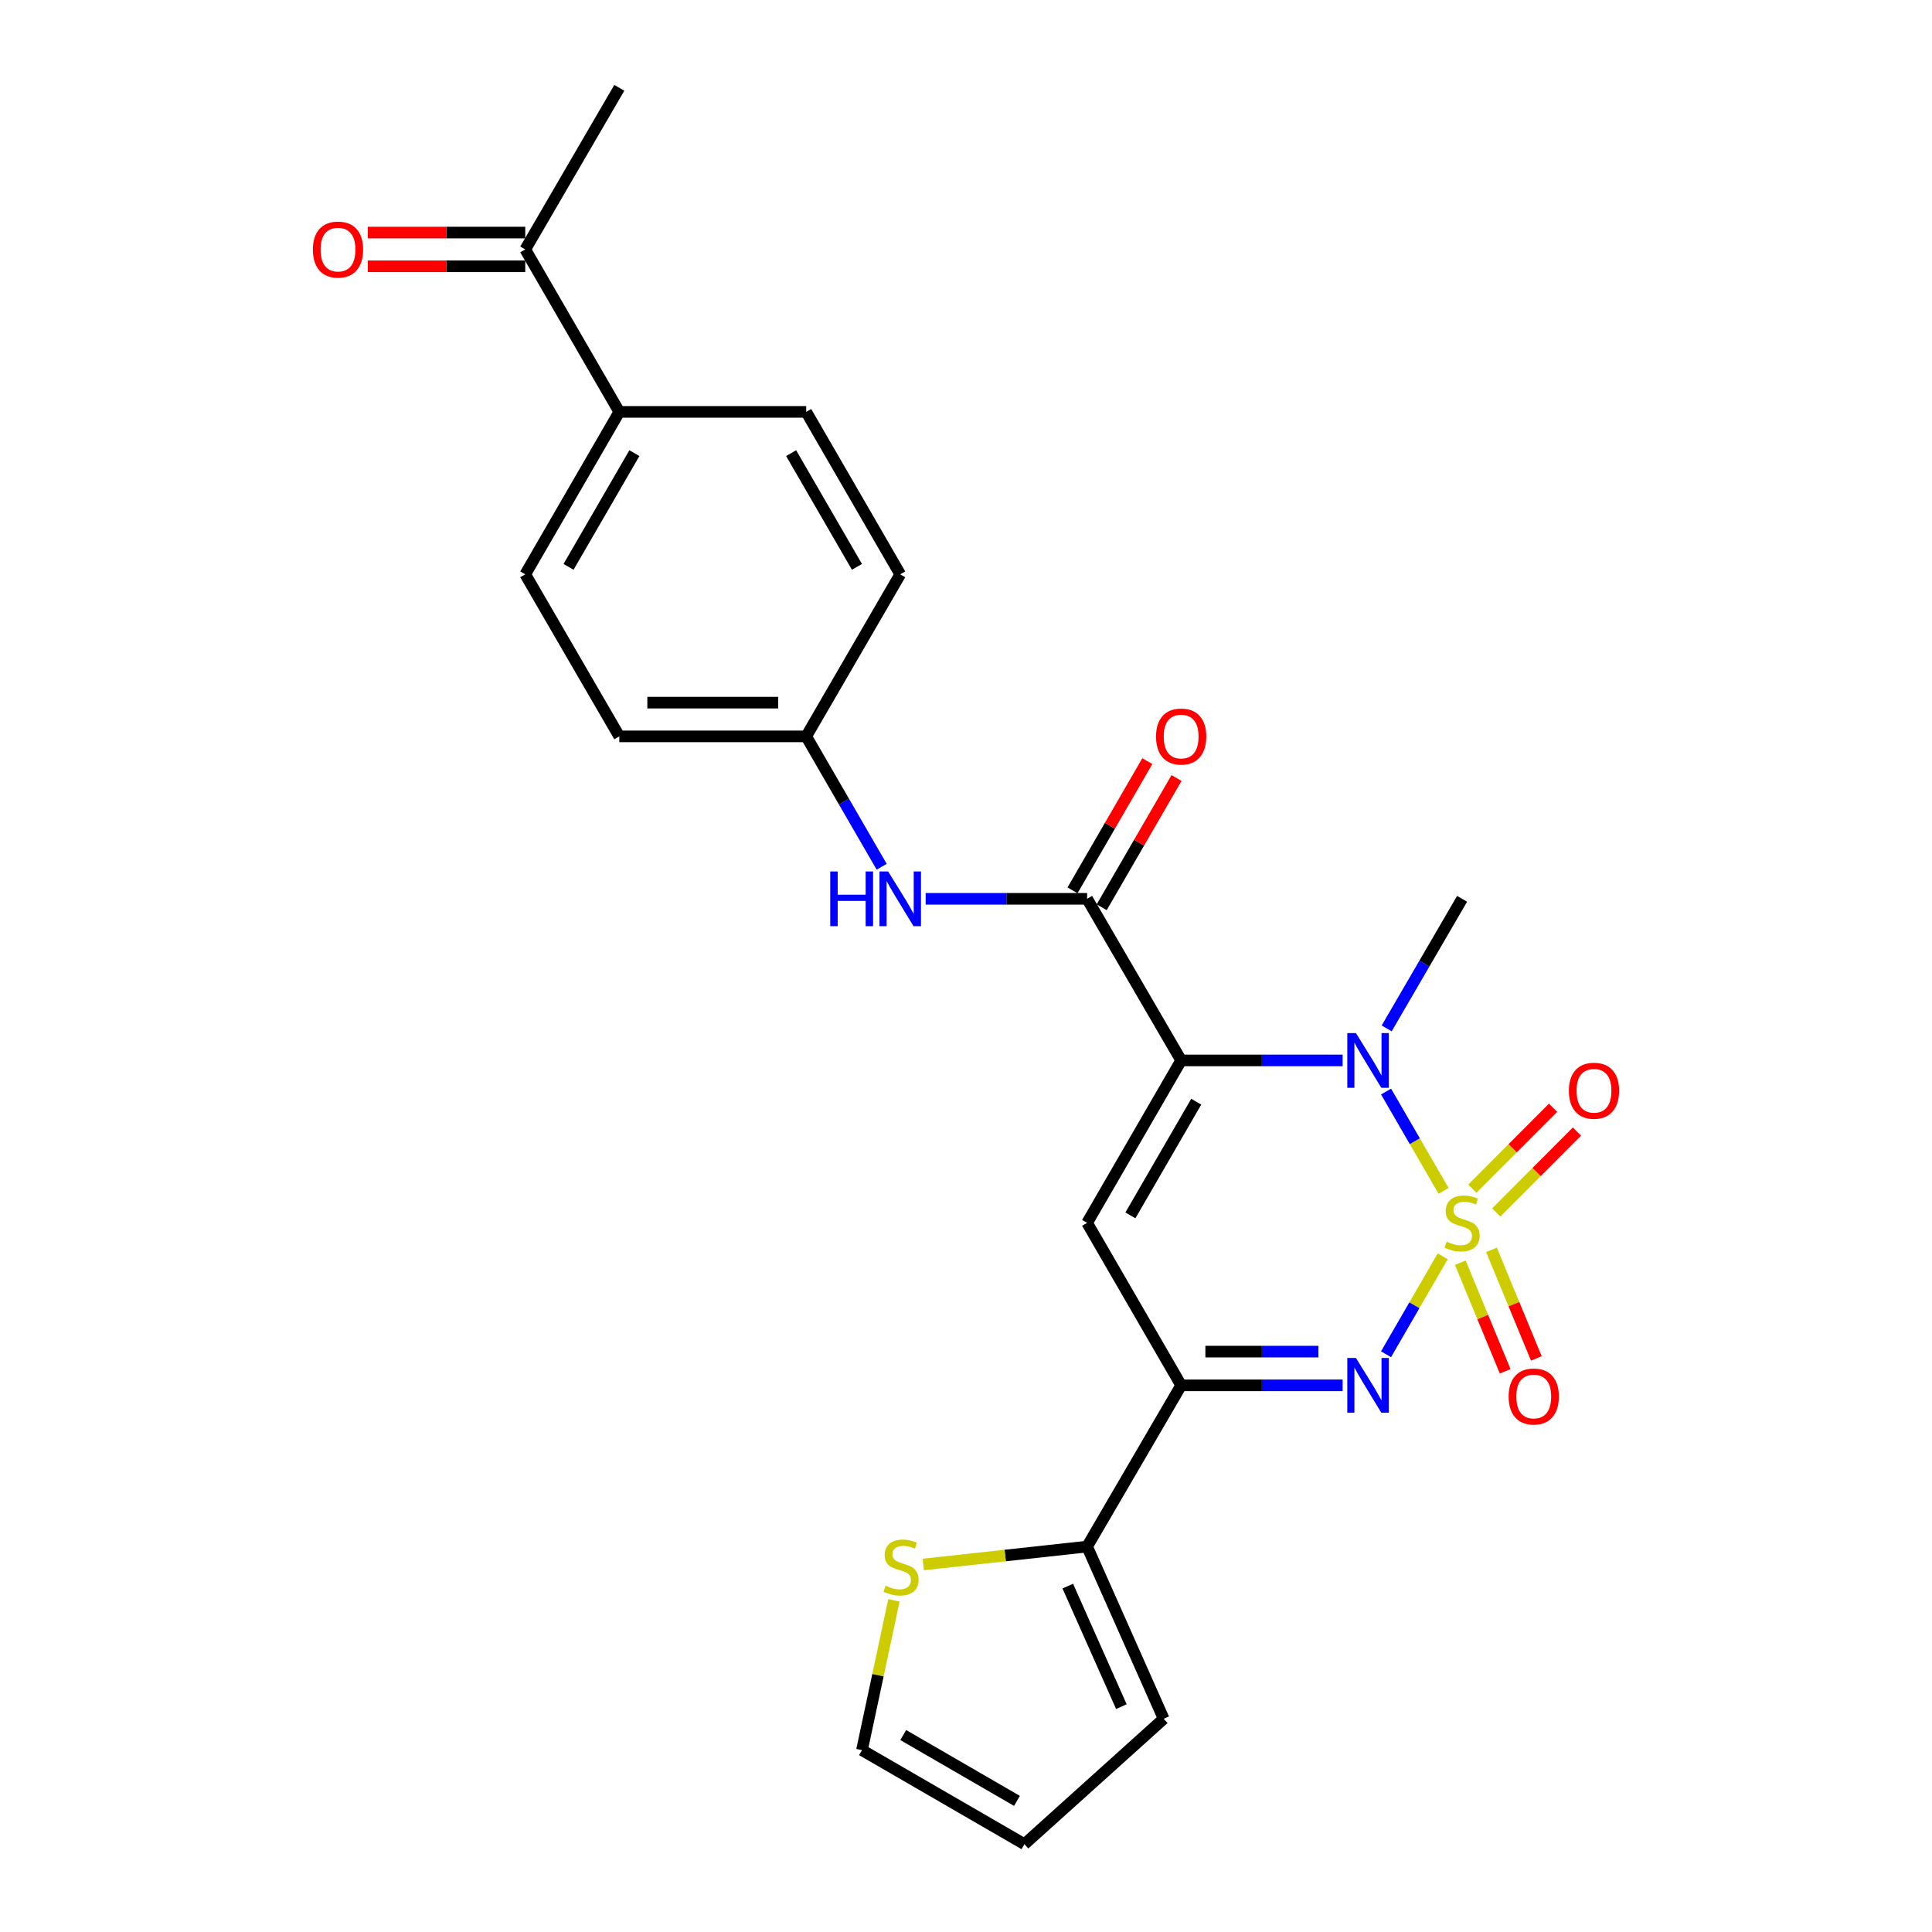 <?xml version='1.0' encoding='iso-8859-1'?>
<svg version='1.1' baseProfile='full'
              xmlns='http://www.w3.org/2000/svg'
                      xmlns:rdkit='http://www.rdkit.org/xml'
                      xmlns:xlink='http://www.w3.org/1999/xlink'
                  xml:space='preserve'
width='1000px' height='1000px' viewBox='0 0 1000 1000'>
<!-- END OF HEADER -->
<rect style='opacity:1.0;fill:#FFFFFF;stroke:none' width='1000' height='1000' x='0' y='0'> </rect>
<path class='bond-1' d='M 747.195,616.402 L 732.31,590.694' style='fill:none;fill-rule:evenodd;stroke:#CCCC00;stroke-width:6px;stroke-linecap:butt;stroke-linejoin:miter;stroke-opacity:1' />
<path class='bond-1' d='M 732.31,590.694 L 717.424,564.986' style='fill:none;fill-rule:evenodd;stroke:#0000FF;stroke-width:6px;stroke-linecap:butt;stroke-linejoin:miter;stroke-opacity:1' />
<path class='bond-2' d='M 746.757,650.26 L 732.083,675.609' style='fill:none;fill-rule:evenodd;stroke:#CCCC00;stroke-width:6px;stroke-linecap:butt;stroke-linejoin:miter;stroke-opacity:1' />
<path class='bond-2' d='M 732.083,675.609 L 717.41,700.958' style='fill:none;fill-rule:evenodd;stroke:#0000FF;stroke-width:6px;stroke-linecap:butt;stroke-linejoin:miter;stroke-opacity:1' />
<path class='bond-7' d='M 755.861,653.592 L 767.469,681.692' style='fill:none;fill-rule:evenodd;stroke:#CCCC00;stroke-width:6px;stroke-linecap:butt;stroke-linejoin:miter;stroke-opacity:1' />
<path class='bond-7' d='M 767.469,681.692 L 779.077,709.791' style='fill:none;fill-rule:evenodd;stroke:#FF0000;stroke-width:6px;stroke-linecap:butt;stroke-linejoin:miter;stroke-opacity:1' />
<path class='bond-7' d='M 771.994,646.927 L 783.602,675.027' style='fill:none;fill-rule:evenodd;stroke:#CCCC00;stroke-width:6px;stroke-linecap:butt;stroke-linejoin:miter;stroke-opacity:1' />
<path class='bond-7' d='M 783.602,675.027 L 795.21,703.126' style='fill:none;fill-rule:evenodd;stroke:#FF0000;stroke-width:6px;stroke-linecap:butt;stroke-linejoin:miter;stroke-opacity:1' />
<path class='bond-8' d='M 774.454,627.584 L 795.335,606.643' style='fill:none;fill-rule:evenodd;stroke:#CCCC00;stroke-width:6px;stroke-linecap:butt;stroke-linejoin:miter;stroke-opacity:1' />
<path class='bond-8' d='M 795.335,606.643 L 816.217,585.703' style='fill:none;fill-rule:evenodd;stroke:#FF0000;stroke-width:6px;stroke-linecap:butt;stroke-linejoin:miter;stroke-opacity:1' />
<path class='bond-8' d='M 762.094,615.259 L 782.975,594.318' style='fill:none;fill-rule:evenodd;stroke:#CCCC00;stroke-width:6px;stroke-linecap:butt;stroke-linejoin:miter;stroke-opacity:1' />
<path class='bond-8' d='M 782.975,594.318 L 803.856,573.378' style='fill:none;fill-rule:evenodd;stroke:#FF0000;stroke-width:6px;stroke-linecap:butt;stroke-linejoin:miter;stroke-opacity:1' />
<path class='bond-0' d='M 611.365,548.875 L 653.151,548.875' style='fill:none;fill-rule:evenodd;stroke:#000000;stroke-width:6px;stroke-linecap:butt;stroke-linejoin:miter;stroke-opacity:1' />
<path class='bond-0' d='M 653.151,548.875 L 694.938,548.875' style='fill:none;fill-rule:evenodd;stroke:#0000FF;stroke-width:6px;stroke-linecap:butt;stroke-linejoin:miter;stroke-opacity:1' />
<path class='bond-5' d='M 611.365,548.875 L 562.684,465.225' style='fill:none;fill-rule:evenodd;stroke:#000000;stroke-width:6px;stroke-linecap:butt;stroke-linejoin:miter;stroke-opacity:1' />
<path class='bond-25' d='M 611.365,548.875 L 562.684,632.951' style='fill:none;fill-rule:evenodd;stroke:#000000;stroke-width:6px;stroke-linecap:butt;stroke-linejoin:miter;stroke-opacity:1' />
<path class='bond-25' d='M 619.168,570.233 L 585.092,629.086' style='fill:none;fill-rule:evenodd;stroke:#000000;stroke-width:6px;stroke-linecap:butt;stroke-linejoin:miter;stroke-opacity:1' />
<path class='bond-21' d='M 717.745,532.295 L 737.261,498.76' style='fill:none;fill-rule:evenodd;stroke:#0000FF;stroke-width:6px;stroke-linecap:butt;stroke-linejoin:miter;stroke-opacity:1' />
<path class='bond-21' d='M 737.261,498.76 L 756.777,465.225' style='fill:none;fill-rule:evenodd;stroke:#000000;stroke-width:6px;stroke-linecap:butt;stroke-linejoin:miter;stroke-opacity:1' />
<path class='bond-4' d='M 694.938,717.047 L 653.151,717.047' style='fill:none;fill-rule:evenodd;stroke:#0000FF;stroke-width:6px;stroke-linecap:butt;stroke-linejoin:miter;stroke-opacity:1' />
<path class='bond-4' d='M 653.151,717.047 L 611.365,717.047' style='fill:none;fill-rule:evenodd;stroke:#000000;stroke-width:6px;stroke-linecap:butt;stroke-linejoin:miter;stroke-opacity:1' />
<path class='bond-4' d='M 682.402,699.592 L 653.151,699.592' style='fill:none;fill-rule:evenodd;stroke:#0000FF;stroke-width:6px;stroke-linecap:butt;stroke-linejoin:miter;stroke-opacity:1' />
<path class='bond-4' d='M 653.151,699.592 L 623.901,699.592' style='fill:none;fill-rule:evenodd;stroke:#000000;stroke-width:6px;stroke-linecap:butt;stroke-linejoin:miter;stroke-opacity:1' />
<path class='bond-3' d='M 562.684,632.951 L 611.365,717.047' style='fill:none;fill-rule:evenodd;stroke:#000000;stroke-width:6px;stroke-linecap:butt;stroke-linejoin:miter;stroke-opacity:1' />
<path class='bond-6' d='M 611.365,717.047 L 562.684,800.503' style='fill:none;fill-rule:evenodd;stroke:#000000;stroke-width:6px;stroke-linecap:butt;stroke-linejoin:miter;stroke-opacity:1' />
<path class='bond-9' d='M 562.684,465.225 L 520.902,465.225' style='fill:none;fill-rule:evenodd;stroke:#000000;stroke-width:6px;stroke-linecap:butt;stroke-linejoin:miter;stroke-opacity:1' />
<path class='bond-9' d='M 520.902,465.225 L 479.12,465.225' style='fill:none;fill-rule:evenodd;stroke:#0000FF;stroke-width:6px;stroke-linecap:butt;stroke-linejoin:miter;stroke-opacity:1' />
<path class='bond-11' d='M 570.237,469.598 L 589.601,436.155' style='fill:none;fill-rule:evenodd;stroke:#000000;stroke-width:6px;stroke-linecap:butt;stroke-linejoin:miter;stroke-opacity:1' />
<path class='bond-11' d='M 589.601,436.155 L 608.965,402.711' style='fill:none;fill-rule:evenodd;stroke:#FF0000;stroke-width:6px;stroke-linecap:butt;stroke-linejoin:miter;stroke-opacity:1' />
<path class='bond-11' d='M 555.131,460.852 L 574.495,427.408' style='fill:none;fill-rule:evenodd;stroke:#000000;stroke-width:6px;stroke-linecap:butt;stroke-linejoin:miter;stroke-opacity:1' />
<path class='bond-11' d='M 574.495,427.408 L 593.859,393.964' style='fill:none;fill-rule:evenodd;stroke:#FF0000;stroke-width:6px;stroke-linecap:butt;stroke-linejoin:miter;stroke-opacity:1' />
<path class='bond-10' d='M 562.684,800.503 L 520.287,805.139' style='fill:none;fill-rule:evenodd;stroke:#000000;stroke-width:6px;stroke-linecap:butt;stroke-linejoin:miter;stroke-opacity:1' />
<path class='bond-10' d='M 520.287,805.139 L 477.891,809.776' style='fill:none;fill-rule:evenodd;stroke:#CCCC00;stroke-width:6px;stroke-linecap:butt;stroke-linejoin:miter;stroke-opacity:1' />
<path class='bond-14' d='M 562.684,800.503 L 602.317,889.631' style='fill:none;fill-rule:evenodd;stroke:#000000;stroke-width:6px;stroke-linecap:butt;stroke-linejoin:miter;stroke-opacity:1' />
<path class='bond-14' d='M 552.679,820.964 L 580.423,883.354' style='fill:none;fill-rule:evenodd;stroke:#000000;stroke-width:6px;stroke-linecap:butt;stroke-linejoin:miter;stroke-opacity:1' />
<path class='bond-18' d='M 456.359,448.636 L 436.825,414.893' style='fill:none;fill-rule:evenodd;stroke:#0000FF;stroke-width:6px;stroke-linecap:butt;stroke-linejoin:miter;stroke-opacity:1' />
<path class='bond-18' d='M 436.825,414.893 L 417.291,381.149' style='fill:none;fill-rule:evenodd;stroke:#000000;stroke-width:6px;stroke-linecap:butt;stroke-linejoin:miter;stroke-opacity:1' />
<path class='bond-15' d='M 462.698,828.338 L 454.429,867.101' style='fill:none;fill-rule:evenodd;stroke:#CCCC00;stroke-width:6px;stroke-linecap:butt;stroke-linejoin:miter;stroke-opacity:1' />
<path class='bond-15' d='M 454.429,867.101 L 446.16,905.865' style='fill:none;fill-rule:evenodd;stroke:#000000;stroke-width:6px;stroke-linecap:butt;stroke-linejoin:miter;stroke-opacity:1' />
<path class='bond-12' d='M 271.869,129.104 L 320.55,213.19' style='fill:none;fill-rule:evenodd;stroke:#000000;stroke-width:6px;stroke-linecap:butt;stroke-linejoin:miter;stroke-opacity:1' />
<path class='bond-17' d='M 271.869,120.377 L 231.123,120.377' style='fill:none;fill-rule:evenodd;stroke:#000000;stroke-width:6px;stroke-linecap:butt;stroke-linejoin:miter;stroke-opacity:1' />
<path class='bond-17' d='M 231.123,120.377 L 190.376,120.377' style='fill:none;fill-rule:evenodd;stroke:#FF0000;stroke-width:6px;stroke-linecap:butt;stroke-linejoin:miter;stroke-opacity:1' />
<path class='bond-17' d='M 271.869,137.832 L 231.123,137.832' style='fill:none;fill-rule:evenodd;stroke:#000000;stroke-width:6px;stroke-linecap:butt;stroke-linejoin:miter;stroke-opacity:1' />
<path class='bond-17' d='M 231.123,137.832 L 190.376,137.832' style='fill:none;fill-rule:evenodd;stroke:#FF0000;stroke-width:6px;stroke-linecap:butt;stroke-linejoin:miter;stroke-opacity:1' />
<path class='bond-24' d='M 271.869,129.104 L 320.55,45.455' style='fill:none;fill-rule:evenodd;stroke:#000000;stroke-width:6px;stroke-linecap:butt;stroke-linejoin:miter;stroke-opacity:1' />
<path class='bond-13' d='M 320.55,213.19 L 271.869,297.276' style='fill:none;fill-rule:evenodd;stroke:#000000;stroke-width:6px;stroke-linecap:butt;stroke-linejoin:miter;stroke-opacity:1' />
<path class='bond-13' d='M 328.354,234.549 L 294.277,293.409' style='fill:none;fill-rule:evenodd;stroke:#000000;stroke-width:6px;stroke-linecap:butt;stroke-linejoin:miter;stroke-opacity:1' />
<path class='bond-27' d='M 320.55,213.19 L 417.291,213.19' style='fill:none;fill-rule:evenodd;stroke:#000000;stroke-width:6px;stroke-linecap:butt;stroke-linejoin:miter;stroke-opacity:1' />
<path class='bond-16' d='M 602.317,889.631 L 530.246,954.545' style='fill:none;fill-rule:evenodd;stroke:#000000;stroke-width:6px;stroke-linecap:butt;stroke-linejoin:miter;stroke-opacity:1' />
<path class='bond-26' d='M 446.16,905.865 L 530.246,954.545' style='fill:none;fill-rule:evenodd;stroke:#000000;stroke-width:6px;stroke-linecap:butt;stroke-linejoin:miter;stroke-opacity:1' />
<path class='bond-26' d='M 467.519,898.06 L 526.379,932.137' style='fill:none;fill-rule:evenodd;stroke:#000000;stroke-width:6px;stroke-linecap:butt;stroke-linejoin:miter;stroke-opacity:1' />
<path class='bond-22' d='M 417.291,381.149 L 465.962,297.276' style='fill:none;fill-rule:evenodd;stroke:#000000;stroke-width:6px;stroke-linecap:butt;stroke-linejoin:miter;stroke-opacity:1' />
<path class='bond-23' d='M 417.291,381.149 L 320.55,381.149' style='fill:none;fill-rule:evenodd;stroke:#000000;stroke-width:6px;stroke-linecap:butt;stroke-linejoin:miter;stroke-opacity:1' />
<path class='bond-23' d='M 402.78,363.694 L 335.061,363.694' style='fill:none;fill-rule:evenodd;stroke:#000000;stroke-width:6px;stroke-linecap:butt;stroke-linejoin:miter;stroke-opacity:1' />
<path class='bond-19' d='M 417.291,213.19 L 465.962,297.276' style='fill:none;fill-rule:evenodd;stroke:#000000;stroke-width:6px;stroke-linecap:butt;stroke-linejoin:miter;stroke-opacity:1' />
<path class='bond-19' d='M 409.485,234.547 L 443.554,293.408' style='fill:none;fill-rule:evenodd;stroke:#000000;stroke-width:6px;stroke-linecap:butt;stroke-linejoin:miter;stroke-opacity:1' />
<path class='bond-20' d='M 271.869,297.276 L 320.55,381.149' style='fill:none;fill-rule:evenodd;stroke:#000000;stroke-width:6px;stroke-linecap:butt;stroke-linejoin:miter;stroke-opacity:1' />
<path  class='atom-0' d='M 748.777 642.671
Q 749.097 642.791, 750.417 643.351
Q 751.737 643.911, 753.177 644.271
Q 754.657 644.591, 756.097 644.591
Q 758.777 644.591, 760.337 643.311
Q 761.897 641.991, 761.897 639.711
Q 761.897 638.151, 761.097 637.191
Q 760.337 636.231, 759.137 635.711
Q 757.937 635.191, 755.937 634.591
Q 753.417 633.831, 751.897 633.111
Q 750.417 632.391, 749.337 630.871
Q 748.297 629.351, 748.297 626.791
Q 748.297 623.231, 750.697 621.031
Q 753.137 618.831, 757.937 618.831
Q 761.217 618.831, 764.937 620.391
L 764.017 623.471
Q 760.617 622.071, 758.057 622.071
Q 755.297 622.071, 753.777 623.231
Q 752.257 624.351, 752.297 626.311
Q 752.297 627.831, 753.057 628.751
Q 753.857 629.671, 754.977 630.191
Q 756.137 630.711, 758.057 631.311
Q 760.617 632.111, 762.137 632.911
Q 763.657 633.711, 764.737 635.351
Q 765.857 636.951, 765.857 639.711
Q 765.857 643.631, 763.217 645.751
Q 760.617 647.831, 756.257 647.831
Q 753.737 647.831, 751.817 647.271
Q 749.937 646.751, 747.697 645.831
L 748.777 642.671
' fill='#CCCC00'/>
<path  class='atom-2' d='M 701.836 534.715
L 711.116 549.715
Q 712.036 551.195, 713.516 553.875
Q 714.996 556.555, 715.076 556.715
L 715.076 534.715
L 718.836 534.715
L 718.836 563.035
L 714.956 563.035
L 704.996 546.635
Q 703.836 544.715, 702.596 542.515
Q 701.396 540.315, 701.036 539.635
L 701.036 563.035
L 697.356 563.035
L 697.356 534.715
L 701.836 534.715
' fill='#0000FF'/>
<path  class='atom-3' d='M 701.836 702.887
L 711.116 717.887
Q 712.036 719.367, 713.516 722.047
Q 714.996 724.727, 715.076 724.887
L 715.076 702.887
L 718.836 702.887
L 718.836 731.207
L 714.956 731.207
L 704.996 714.807
Q 703.836 712.887, 702.596 710.687
Q 701.396 708.487, 701.036 707.807
L 701.036 731.207
L 697.356 731.207
L 697.356 702.887
L 701.836 702.887
' fill='#0000FF'/>
<path  class='atom-8' d='M 780.87 722.819
Q 780.87 716.019, 784.23 712.219
Q 787.59 708.419, 793.87 708.419
Q 800.15 708.419, 803.51 712.219
Q 806.87 716.019, 806.87 722.819
Q 806.87 729.699, 803.47 733.619
Q 800.07 737.499, 793.87 737.499
Q 787.63 737.499, 784.23 733.619
Q 780.87 729.739, 780.87 722.819
M 793.87 734.299
Q 798.19 734.299, 800.51 731.419
Q 802.87 728.499, 802.87 722.819
Q 802.87 717.259, 800.51 714.459
Q 798.19 711.619, 793.87 711.619
Q 789.55 711.619, 787.19 714.419
Q 784.87 717.219, 784.87 722.819
Q 784.87 728.539, 787.19 731.419
Q 789.55 734.299, 793.87 734.299
' fill='#FF0000'/>
<path  class='atom-9' d='M 812.047 564.568
Q 812.047 557.768, 815.407 553.968
Q 818.767 550.168, 825.047 550.168
Q 831.327 550.168, 834.687 553.968
Q 838.047 557.768, 838.047 564.568
Q 838.047 571.448, 834.647 575.368
Q 831.247 579.248, 825.047 579.248
Q 818.807 579.248, 815.407 575.368
Q 812.047 571.488, 812.047 564.568
M 825.047 576.048
Q 829.367 576.048, 831.687 573.168
Q 834.047 570.248, 834.047 564.568
Q 834.047 559.008, 831.687 556.208
Q 829.367 553.368, 825.047 553.368
Q 820.727 553.368, 818.367 556.168
Q 816.047 558.968, 816.047 564.568
Q 816.047 570.288, 818.367 573.168
Q 820.727 576.048, 825.047 576.048
' fill='#FF0000'/>
<path  class='atom-10' d='M 429.742 451.065
L 433.582 451.065
L 433.582 463.105
L 448.062 463.105
L 448.062 451.065
L 451.902 451.065
L 451.902 479.385
L 448.062 479.385
L 448.062 466.305
L 433.582 466.305
L 433.582 479.385
L 429.742 479.385
L 429.742 451.065
' fill='#0000FF'/>
<path  class='atom-10' d='M 459.702 451.065
L 468.982 466.065
Q 469.902 467.545, 471.382 470.225
Q 472.862 472.905, 472.942 473.065
L 472.942 451.065
L 476.702 451.065
L 476.702 479.385
L 472.822 479.385
L 462.862 462.985
Q 461.702 461.065, 460.462 458.865
Q 459.262 456.665, 458.902 455.985
L 458.902 479.385
L 455.222 479.385
L 455.222 451.065
L 459.702 451.065
' fill='#0000FF'/>
<path  class='atom-11' d='M 458.389 820.754
Q 458.709 820.874, 460.029 821.434
Q 461.349 821.994, 462.789 822.354
Q 464.269 822.674, 465.709 822.674
Q 468.389 822.674, 469.949 821.394
Q 471.509 820.074, 471.509 817.794
Q 471.509 816.234, 470.709 815.274
Q 469.949 814.314, 468.749 813.794
Q 467.549 813.274, 465.549 812.674
Q 463.029 811.914, 461.509 811.194
Q 460.029 810.474, 458.949 808.954
Q 457.909 807.434, 457.909 804.874
Q 457.909 801.314, 460.309 799.114
Q 462.749 796.914, 467.549 796.914
Q 470.829 796.914, 474.549 798.474
L 473.629 801.554
Q 470.229 800.154, 467.669 800.154
Q 464.909 800.154, 463.389 801.314
Q 461.869 802.434, 461.909 804.394
Q 461.909 805.914, 462.669 806.834
Q 463.469 807.754, 464.589 808.274
Q 465.749 808.794, 467.669 809.394
Q 470.229 810.194, 471.749 810.994
Q 473.269 811.794, 474.349 813.434
Q 475.469 815.034, 475.469 817.794
Q 475.469 821.714, 472.829 823.834
Q 470.229 825.914, 465.869 825.914
Q 463.349 825.914, 461.429 825.354
Q 459.549 824.834, 457.309 823.914
L 458.389 820.754
' fill='#CCCC00'/>
<path  class='atom-12' d='M 598.365 381.229
Q 598.365 374.429, 601.725 370.629
Q 605.085 366.829, 611.365 366.829
Q 617.645 366.829, 621.005 370.629
Q 624.365 374.429, 624.365 381.229
Q 624.365 388.109, 620.965 392.029
Q 617.565 395.909, 611.365 395.909
Q 605.125 395.909, 601.725 392.029
Q 598.365 388.149, 598.365 381.229
M 611.365 392.709
Q 615.685 392.709, 618.005 389.829
Q 620.365 386.909, 620.365 381.229
Q 620.365 375.669, 618.005 372.869
Q 615.685 370.029, 611.365 370.029
Q 607.045 370.029, 604.685 372.829
Q 602.365 375.629, 602.365 381.229
Q 602.365 386.949, 604.685 389.829
Q 607.045 392.709, 611.365 392.709
' fill='#FF0000'/>
<path  class='atom-18' d='M 161.953 129.184
Q 161.953 122.384, 165.313 118.584
Q 168.673 114.784, 174.953 114.784
Q 181.233 114.784, 184.593 118.584
Q 187.953 122.384, 187.953 129.184
Q 187.953 136.064, 184.553 139.984
Q 181.153 143.864, 174.953 143.864
Q 168.713 143.864, 165.313 139.984
Q 161.953 136.104, 161.953 129.184
M 174.953 140.664
Q 179.273 140.664, 181.593 137.784
Q 183.953 134.864, 183.953 129.184
Q 183.953 123.624, 181.593 120.824
Q 179.273 117.984, 174.953 117.984
Q 170.633 117.984, 168.273 120.784
Q 165.953 123.584, 165.953 129.184
Q 165.953 134.904, 168.273 137.784
Q 170.633 140.664, 174.953 140.664
' fill='#FF0000'/>
</svg>
